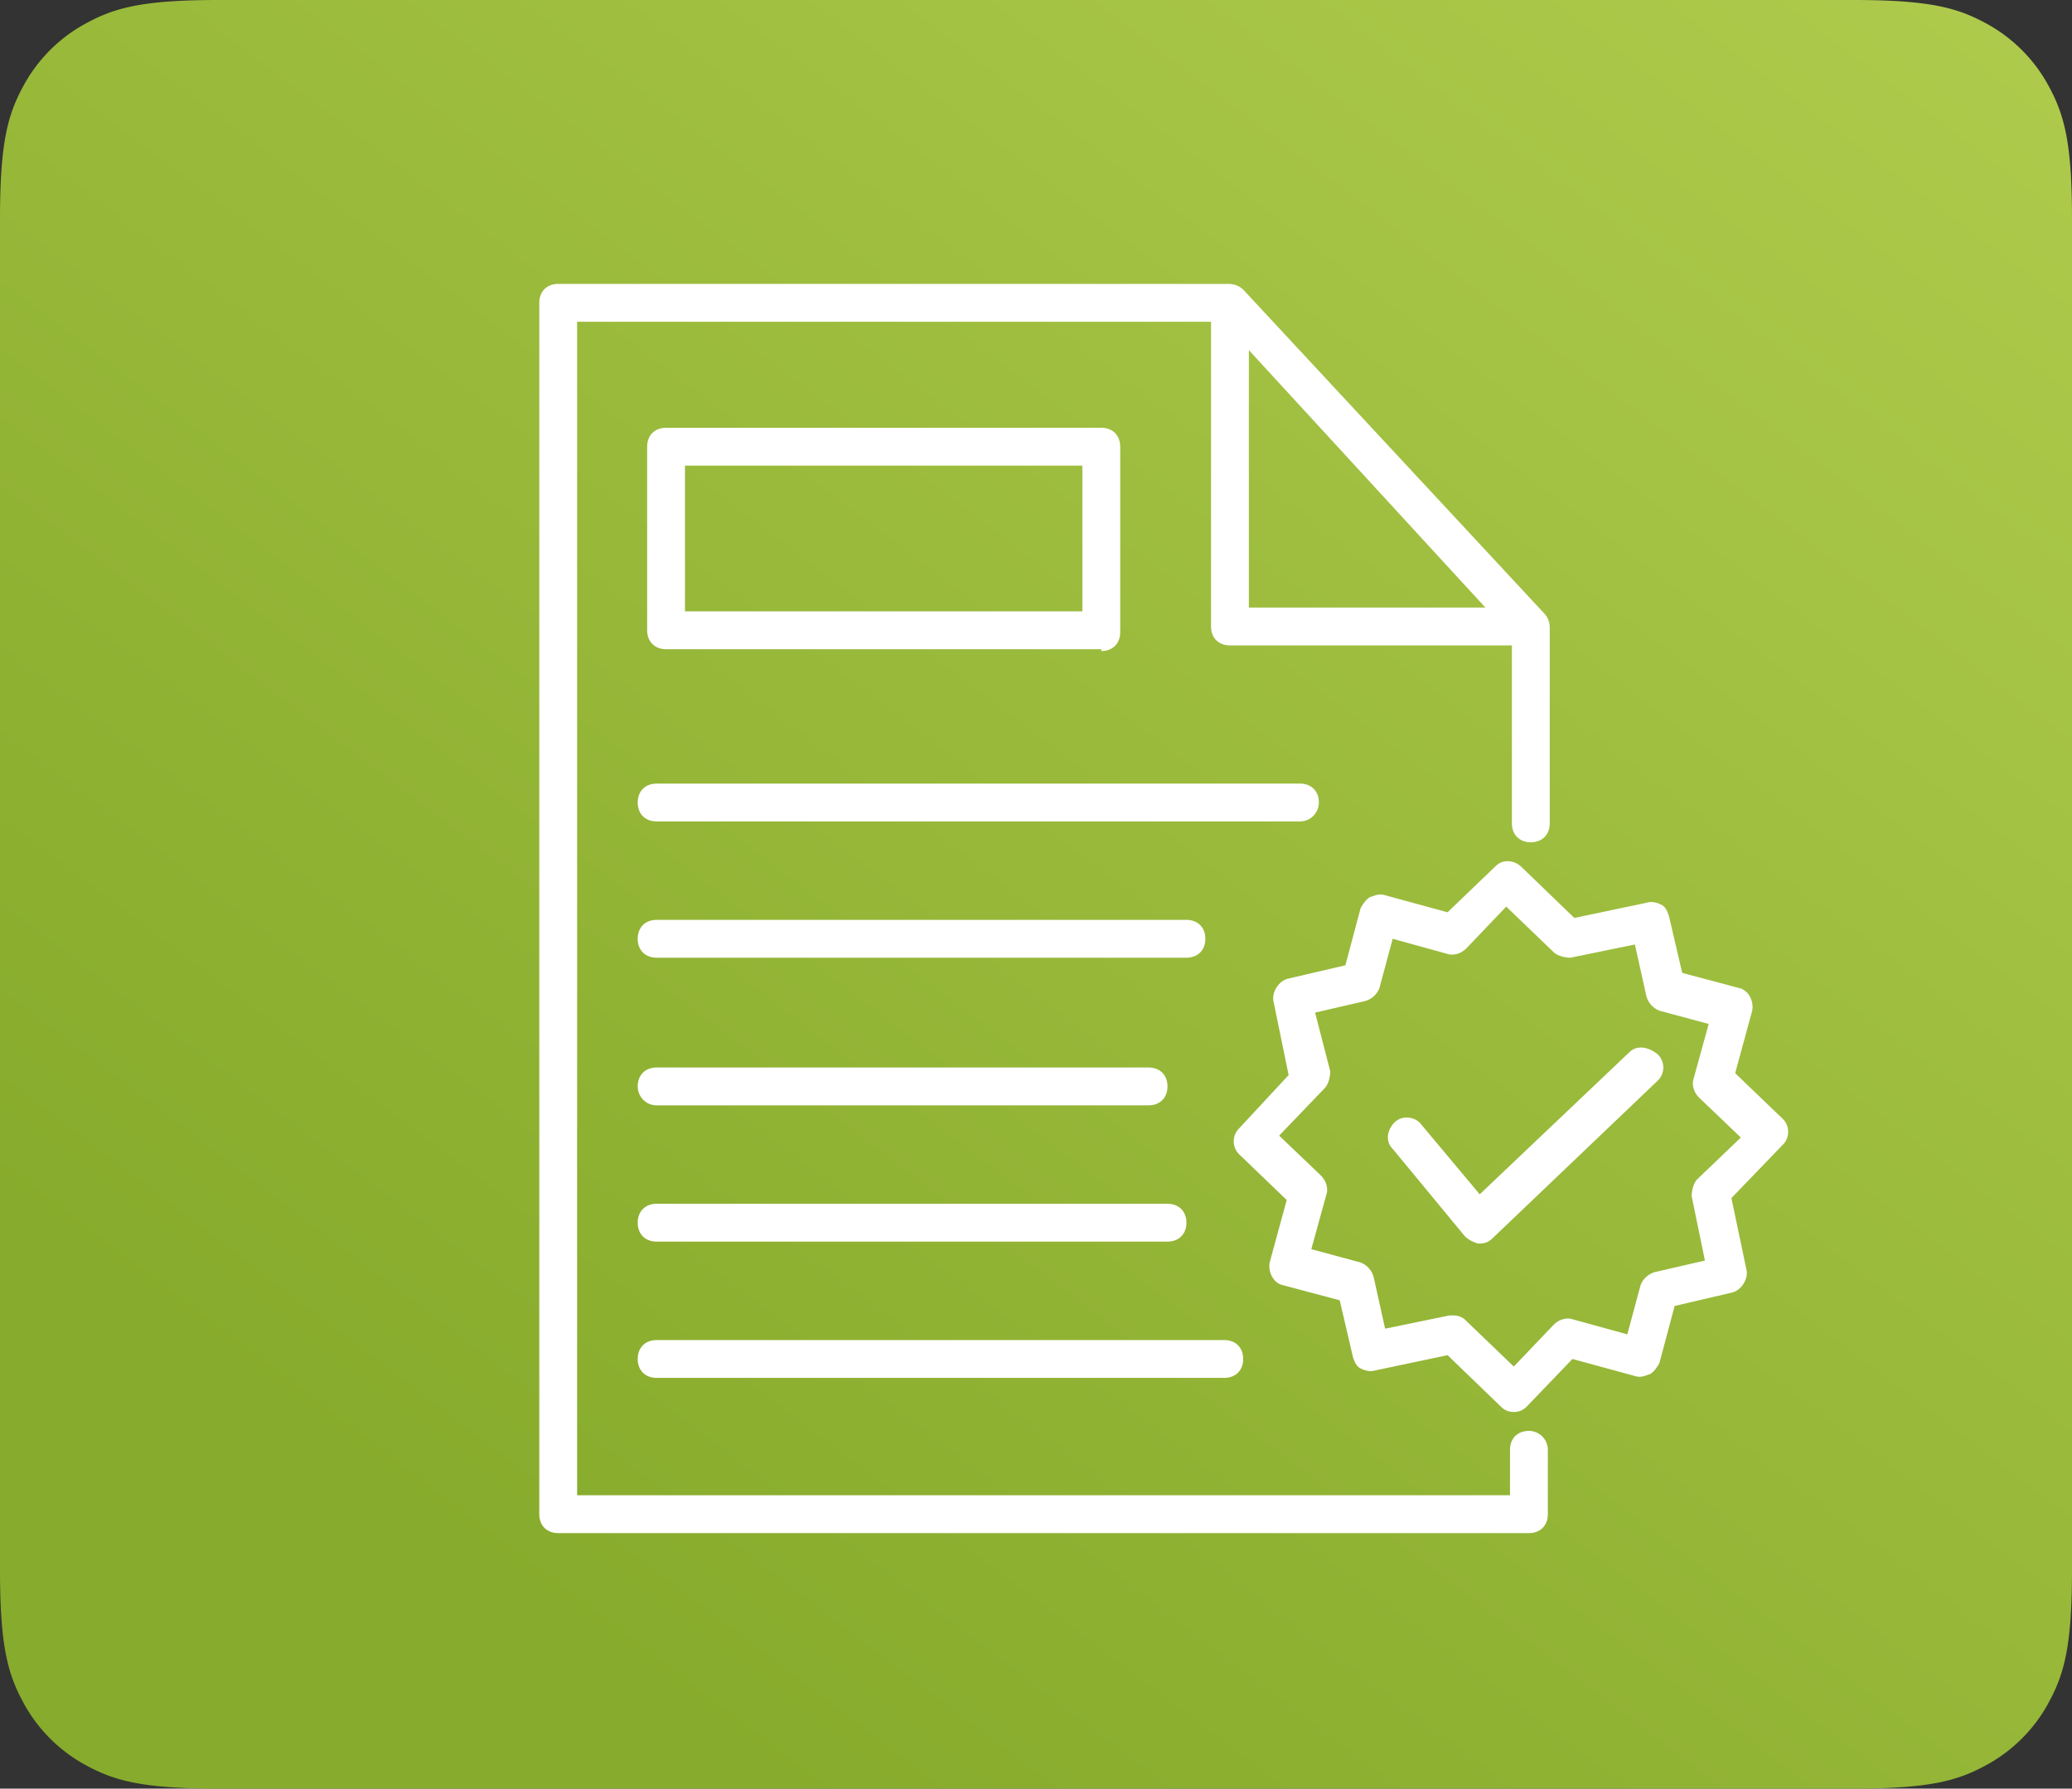 <svg xmlns="http://www.w3.org/2000/svg" width="73" height="63" viewBox="0 0 73 63">
    <rect x="0" y="0" width="73" height="63" fill="#333333" stroke="none"/>
    <defs>
        <linearGradient id="a" x1="116.604%" x2="17.283%" y1="-31.995%" y2="81.846%">
            <stop offset="0%" stop-color="#BCD557"/>
            <stop offset="100%" stop-color="#87AB2C"/>
        </linearGradient>
    </defs>
    <g fill="none" fill-rule="evenodd">
        <path fill="url(#a)" d="M7.692 0h57.616c2.675 0 3.645.278 4.623.801a5.452 5.452 0 0 1 2.268 2.268c.523.978.801 1.948.801 4.623v47.616c0 2.675-.278 3.645-.801 4.623a5.452 5.452 0 0 1-2.268 2.268c-.978.523-1.948.801-4.623.801H7.692c-2.675 0-3.645-.278-4.623-.801A5.452 5.452 0 0 1 .801 59.93C.278 58.953 0 57.983 0 55.308V7.692c0-2.675.278-3.645.801-4.623A5.452 5.452 0 0 1 3.07.801C4.047.278 5.017 0 7.692 0z"/>
        <g fill="#FFF">
            <path fill-rule="nonzero" d="M53.867 50.4c-.4 0-.667.267-.667.667v1.6H20.333V11.333h22.334v10.734c0 .4.266.666.666.666h9.934V29c0 .4.266.667.666.667S54.6 29.4 54.6 29v-6.933a.72.72 0 0 0-.2-.467L43.8 10.2a.757.757 0 0 0-.533-.2h-23.6c-.4 0-.667.267-.667.667v42.666c0 .4.267.667.667.667h34.2c.4 0 .666-.267.666-.667v-2.266a.668.668 0 0 0-.666-.667zM44 21.4v-9.067l8.333 9.067H44z"/>
            <path d="M23.133 38.933h17.334c.4 0 .666-.266.666-.666s-.266-.667-.666-.667H23.133c-.4 0-.666.267-.666.667 0 .333.266.666.666.666zM23.133 43.733h18c.4 0 .667-.266.667-.666s-.267-.667-.667-.667h-18c-.4 0-.666.267-.666.667s.266.666.666.666zM23.133 48.533h20c.4 0 .667-.266.667-.666s-.267-.667-.667-.667h-20c-.4 0-.666.267-.666.667s.266.666.666.666zM46.467 28.267c0-.4-.267-.667-.667-.667H23.133c-.4 0-.666.267-.666.667s.266.666.666.666H45.8c.4 0 .667-.333.667-.666zM23.133 33.733H41.8c.4 0 .667-.266.667-.666S42.2 32.4 41.8 32.4H23.133c-.4 0-.666.267-.666.667s.266.666.666.666z"/>
            <path fill-rule="nonzero" d="M62.8 39.4l-1.667-1.6.6-2.2c.067-.333-.133-.733-.466-.8l-2-.533-.467-2c-.067-.2-.133-.334-.267-.4-.133-.067-.333-.134-.533-.067l-2.533.533-1.867-1.8a.72.72 0 0 0-.467-.2c-.2 0-.333.067-.466.2L51 32.133l-2.2-.6c-.2-.066-.333 0-.533.067-.134.067-.267.267-.334.4l-.533 2-2 .467c-.333.066-.6.466-.533.8l.533 2.6-1.733 1.866a.644.644 0 0 0 0 .934l1.666 1.6-.6 2.2c-.066.333.134.733.467.8l2 .533.467 2c.066.2.133.333.266.4.134.067.334.133.534.067L51 47.733l1.867 1.8c.133.134.266.2.466.2s.334-.066.467-.2l1.6-1.666 2.2.6c.2.066.333 0 .533-.067.134-.067.267-.267.334-.4L59 46l2-.467c.333-.066.6-.466.533-.8L61 42.2l1.8-1.867a.644.644 0 0 0 0-.933zm-3 2.133c-.133.134-.2.4-.2.6l.467 2.267-1.734.4a.762.762 0 0 0-.533.467L57.333 47l-1.933-.533c-.2-.067-.467 0-.667.2l-1.4 1.466-1.666-1.6a.605.605 0 0 0-.467-.2h-.133L48.8 46.8l-.4-1.8a.762.762 0 0 0-.467-.533L46.2 44l.533-1.933c.067-.2 0-.467-.2-.667L45.067 40l1.6-1.667c.133-.133.2-.4.2-.6l-.534-2.066 1.734-.4a.762.762 0 0 0 .533-.467l.467-1.733L51 33.6c.2.067.467 0 .667-.2l1.4-1.467 1.666 1.6c.134.134.4.2.6.2l2.267-.466.4 1.8a.762.762 0 0 0 .467.533l1.733.467L59.667 38c-.067.2 0 .467.2.667l1.466 1.4-1.533 1.466z"/>
            <path d="M57.4 37.067l-5.267 5-2.066-2.467c-.2-.267-.667-.333-.934-.067-.266.267-.333.667-.066.934l2.533 3.066c.133.134.267.2.467.267h.066c.2 0 .334-.067.467-.2l5.8-5.533a.644.644 0 0 0 0-.934c-.333-.266-.733-.333-1-.066z"/>
            <path fill-rule="nonzero" d="M38.8 22.933c.4 0 .667-.266.667-.666v-6.534c0-.4-.267-.666-.667-.666H23.467c-.4 0-.667.266-.667.666V22.2c0 .4.267.667.667.667H38.8v.066zM24.133 16.4h14v5.133h-14V16.4z"/>
        </g>
    </g>
</svg>
